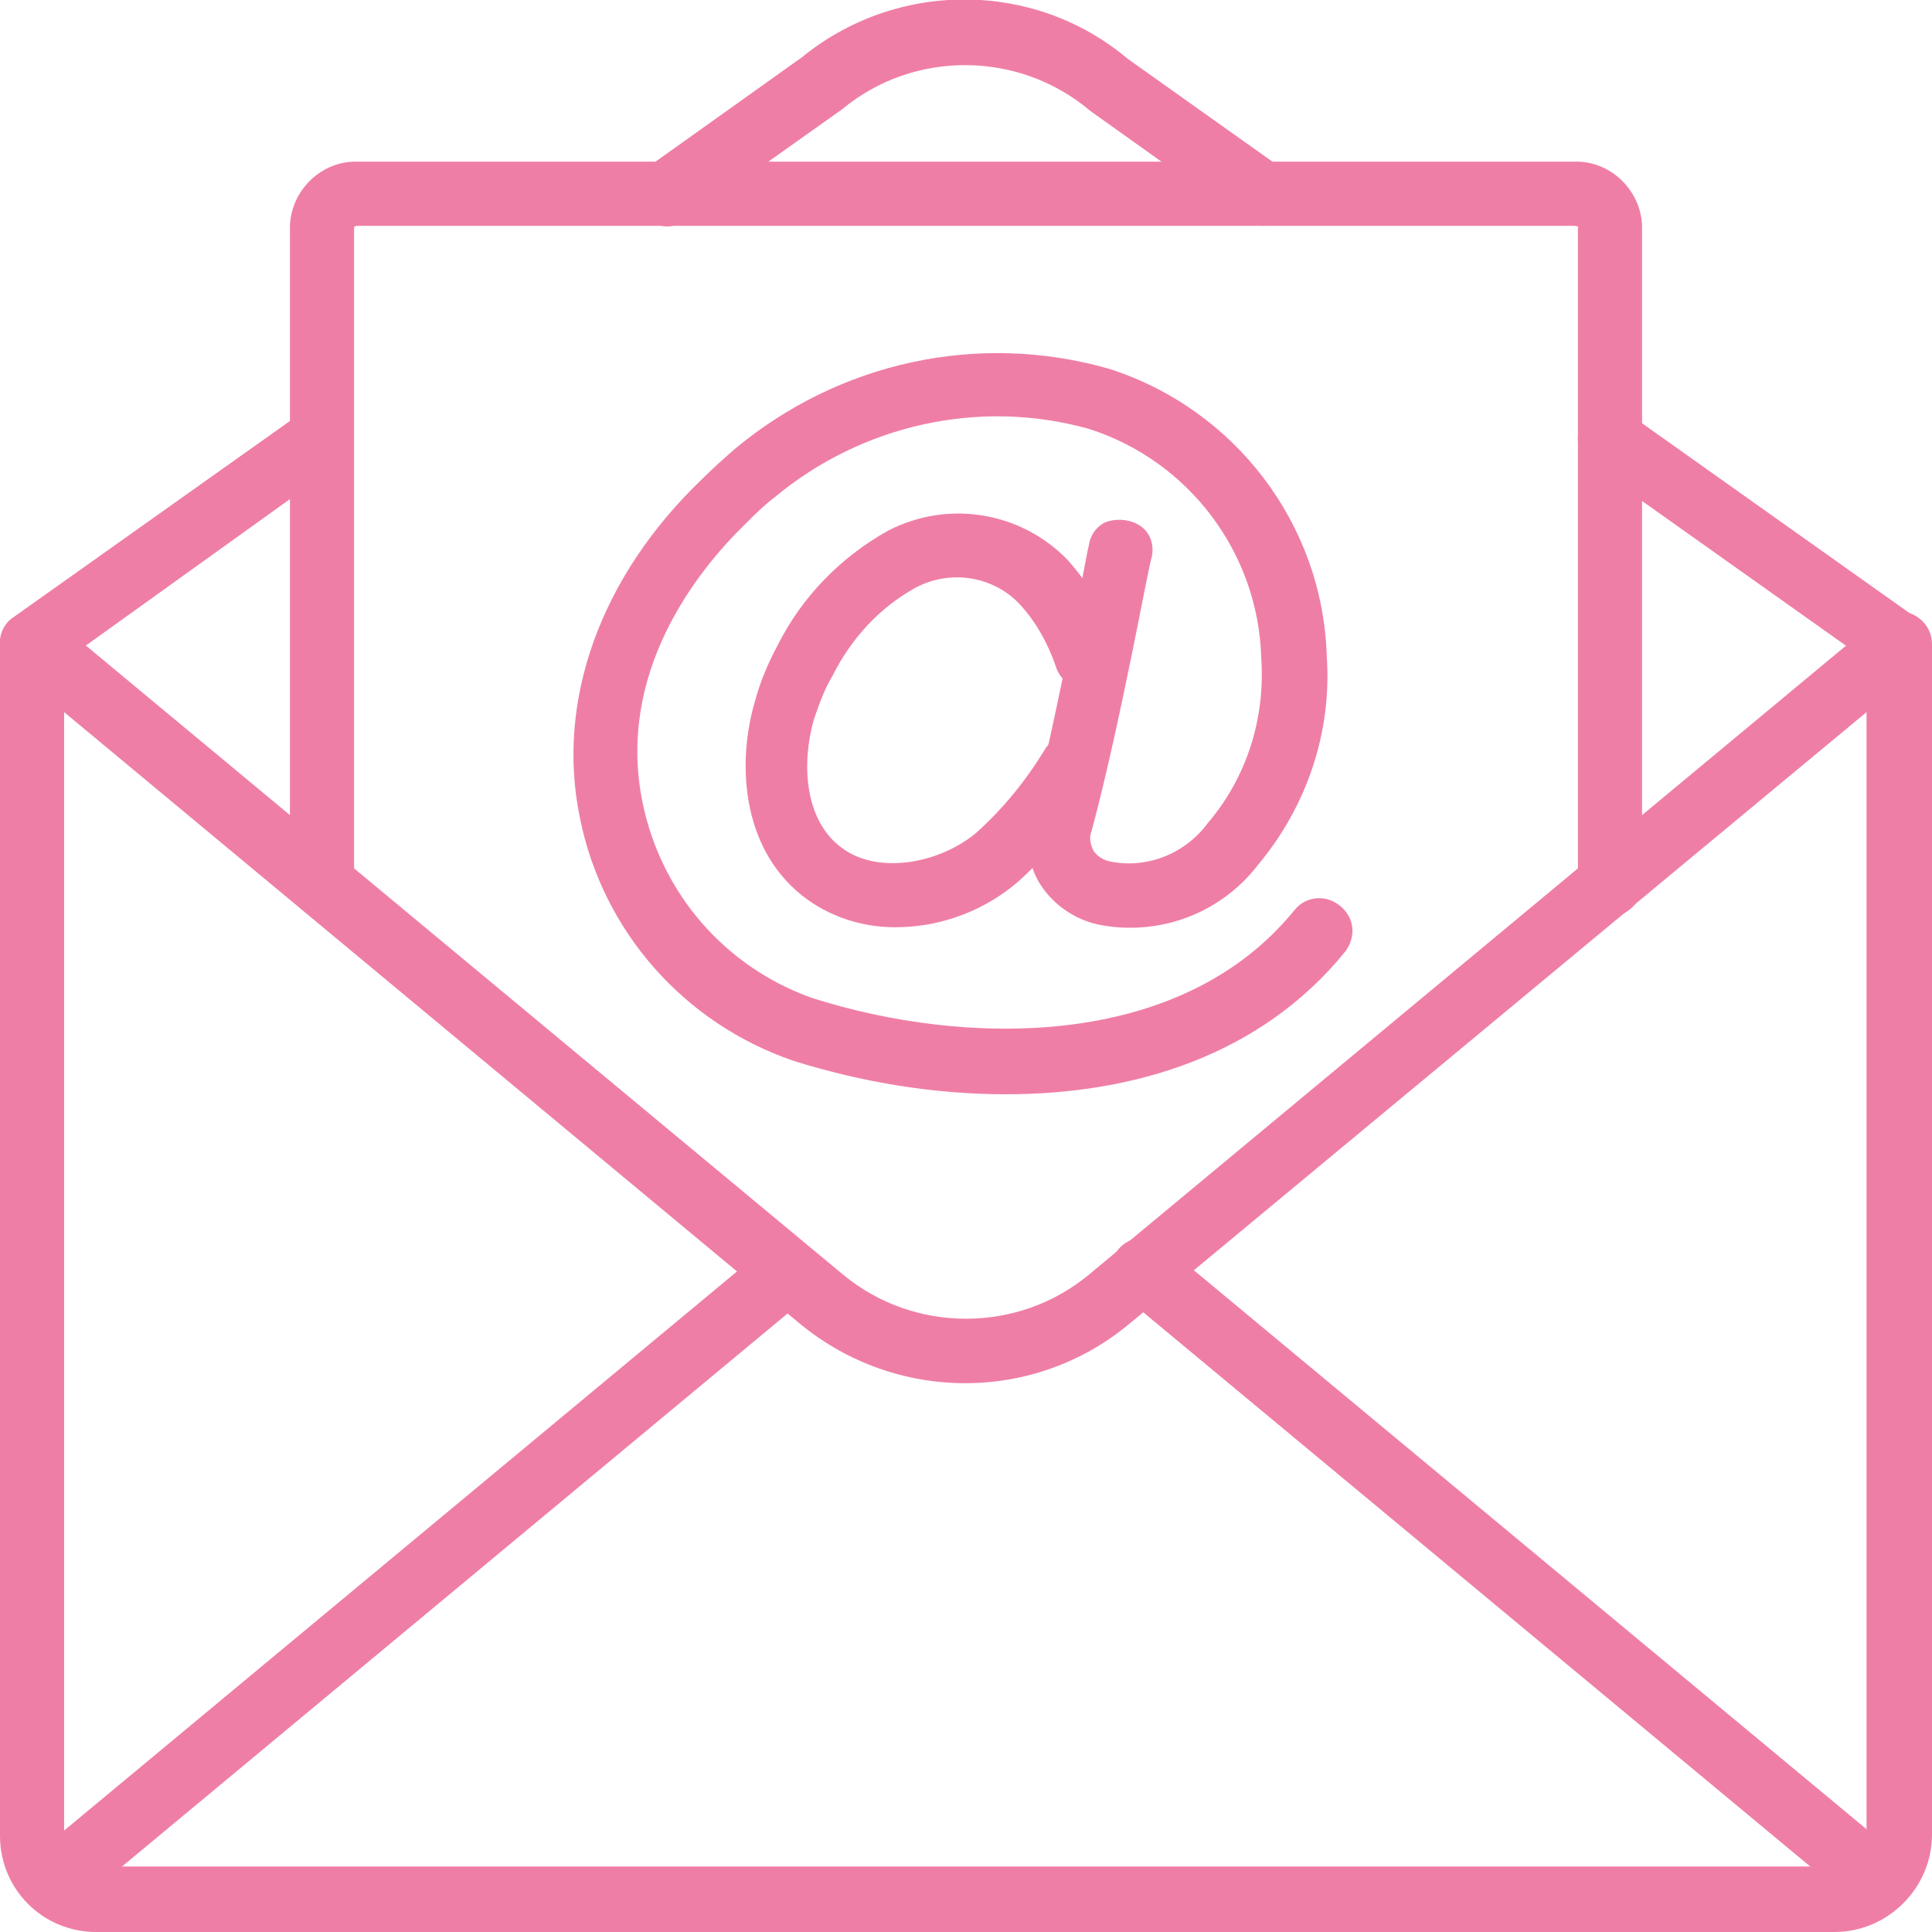 <?xml version="1.0" encoding="utf-8"?>
<!-- Generator: Adobe Illustrator 27.4.0, SVG Export Plug-In . SVG Version: 6.00 Build 0)  -->
<svg version="1.1" id="Layer_1" xmlns="http://www.w3.org/2000/svg" xmlns:xlink="http://www.w3.org/1999/xlink" x="0px" y="0px"
	 viewBox="0 0 144.6 144.6" style="enable-background:new 0 0 144.6 144.6;" xml:space="preserve">
<style type="text/css">
	.st0{fill:#EF7EA6;}
</style>
<g id="Page-1_00000029017391902491883920000014118222145864095122_">
	<g id="_x30_15---Email" transform="translate(0 -1)">
		<path id="Shape_00000037690138987205898280000002616680200387469218_" class="st0" d="M75.3,82.9c-5.4,0-10.8-0.9-15.9-2.5
			c-8.2-2.8-14.3-9.7-16-18.2c-1.8-8.7,1.5-18,9.1-25.3c0.8-0.8,1.7-1.6,2.5-2.3c7.8-6.5,18.2-8.8,28-6c9.4,3,16,11.6,16.3,21.5
			c0.4,5.7-1.5,11.3-5.2,15.7c-2.8,3.6-7.4,5.3-11.9,4.4c-1.8-0.4-3.4-1.5-4.4-3.1c-0.9-1.5-1.1-3.4-0.6-5.1
			c2.1-8,4.2-20.1,4.3-20.2c0.1-0.8,0.7-1.6,1.5-1.8s1.7-0.1,2.4,0.4s1,1.4,0.8,2.3C86,43.1,83.9,55,81.7,63.2
			c-0.2,0.5-0.1,0.9,0.1,1.4c0.3,0.5,0.8,0.8,1.4,0.9c2.7,0.5,5.5-0.6,7.2-2.9c2.9-3.4,4.3-7.8,4-12.3c-0.2-7.9-5.4-14.8-12.9-17.2
			c-8.2-2.3-17-0.3-23.5,5.1c-0.8,0.6-1.5,1.3-2.2,2c-3.7,3.6-9.7,11.2-7.7,20.9c1.4,6.8,6.2,12.3,12.7,14.6
			c11.3,3.6,27.5,4,36.1-6.6c0.8-1,2.3-1.2,3.4-0.3s1.2,2.3,0.4,3.4C94.3,80.1,84.7,82.9,75.3,82.9L75.3,82.9z"/>
		<path id="Shape_00000070804778064670117350000003752734374667902118_" class="st0" d="M67,70.4c-2.5,0-5-0.8-7-2.4
			c-4.6-3.7-4.8-10.1-3.5-14.5c0.4-1.5,1-2.9,1.7-4.2c1.8-3.6,4.7-6.6,8.3-8.6c4.5-2.3,9.9-1.4,13.4,2.2c1.7,1.9,3,4.2,3.8,6.6
			c0.4,1.2-0.2,2.6-1.5,3c-1.2,0.4-2.6-0.2-3.1-1.4c-0.6-1.8-1.5-3.5-2.8-4.9c-2-2.1-5.2-2.6-7.8-1.2c-2.7,1.5-4.8,3.8-6.2,6.6
			c-0.6,1-1,2.1-1.4,3.3c-0.9,3.2-0.7,7.3,1.9,9.4c2.8,2.3,7.6,1.3,10.3-1c2-1.8,3.7-3.9,5.1-6.2c0.4-0.7,1.3-1.2,2.1-1.2
			c0.9,0,1.7,0.5,2.1,1.3c0.4,0.8,0.4,1.7-0.1,2.4c-1.6,2.7-3.7,5.2-6,7.3C73.8,69.1,70.5,70.4,67,70.4L67,70.4z"/>
		<path id="Shape_00000065782486087253863240000004119664236733399704_" class="st0" d="M137.3,145.6H7.2c-4,0-7.2-3.2-7.2-7.2V49.2
			c0-0.9,0.5-1.8,1.4-2.2s1.8-0.3,2.6,0.3l59.1,49.1c5.3,4.4,13.1,4.4,18.4,0l59.1-49.1c0.7-0.6,1.7-0.7,2.6-0.3
			c0.8,0.4,1.4,1.2,1.4,2.2v89.1C144.6,142.3,141.3,145.6,137.3,145.6z M4.8,54.3v84c0,1.3,1.1,2.4,2.4,2.4h130.1
			c1.3,0,2.4-1.1,2.4-2.4v-84l-55.2,45.8c-7.1,5.9-17.4,5.9-24.6,0L4.8,54.3z"/>
		<path id="Shape_00000087400497519241647370000003561501832977749641_" class="st0" d="M2.4,51.6c-1,0-2-0.7-2.3-1.7s0-2.1,0.9-2.7
			l21.7-15.4c1.1-0.8,2.6-0.5,3.3,0.6c0.8,1.1,0.5,2.6-0.6,3.3L3.8,51.2C3.4,51.5,2.9,51.6,2.4,51.6L2.4,51.6z"/>
		<path id="Shape_00000152966131477550618820000004595532667098763711_" class="st0" d="M142.2,51.6c-0.5,0-1-0.2-1.4-0.4
			l-21.7-15.4c-1.1-0.8-1.3-2.3-0.6-3.3c0.8-1.1,2.3-1.3,3.3-0.6l21.7,15.4c0.9,0.6,1.2,1.7,0.9,2.7S143.2,51.6,142.2,51.6
			L142.2,51.6z"/>
		<path id="Shape_00000061458773631323137610000009150594653424313528_" class="st0" d="M94.5,17.9c-0.5,0-1-0.2-1.4-0.4L81.6,9.3
			c-5.3-4.5-13.2-4.6-18.6-0.1l-11.7,8.3c-0.7,0.5-1.6,0.6-2.4,0.2c-0.8-0.4-1.3-1.1-1.4-2s0.3-1.7,1-2.2l11.5-8.2
			c7.1-5.8,17.4-5.8,24.4,0.1l11.4,8.1c0.9,0.6,1.2,1.7,0.9,2.7S95.6,17.9,94.5,17.9z"/>
		<path id="Shape_00000106124497393076186600000011406374627123136418_" class="st0" d="M4,144.3c-1,0-1.9-0.6-2.3-1.6
			c-0.3-1-0.1-2,0.7-2.7l55-45.7c0.7-0.6,1.6-0.7,2.4-0.4c0.8,0.3,1.4,1,1.5,1.9c0.1,0.9-0.2,1.7-0.9,2.3l-55,45.7
			C5.1,144.1,4.5,144.3,4,144.3L4,144.3z"/>
		<path id="Shape_00000127749634208009131680000011679680832932675465_" class="st0" d="M140.6,144.3c-0.6,0-1.1-0.2-1.5-0.6
			L84.1,98c-0.7-0.5-1-1.4-0.9-2.3c0.1-0.9,0.7-1.6,1.5-1.9c0.8-0.3,1.7-0.1,2.4,0.4l55,45.7c0.8,0.6,1.1,1.7,0.7,2.7
			S141.6,144.3,140.6,144.3L140.6,144.3z"/>
		<path id="Shape_00000167370455609047132780000009877505164041378447_" class="st0" d="M120.5,69.6c-1.3,0-2.4-1.1-2.4-2.4V17.9
			c0,0.1-0.1,0-0.3,0h-91c-0.1,0-0.2,0-0.3,0.1l0,49.2c0,1.3-1.1,2.4-2.4,2.4c-1.3,0-2.4-1.1-2.4-2.4V17.9c0.1-2.7,2.4-4.9,5.1-4.8
			h91c2.7-0.1,5,2.1,5.1,4.8v49.3C122.9,68.5,121.8,69.6,120.5,69.6z"/>
	</g>
</g>
</svg>
